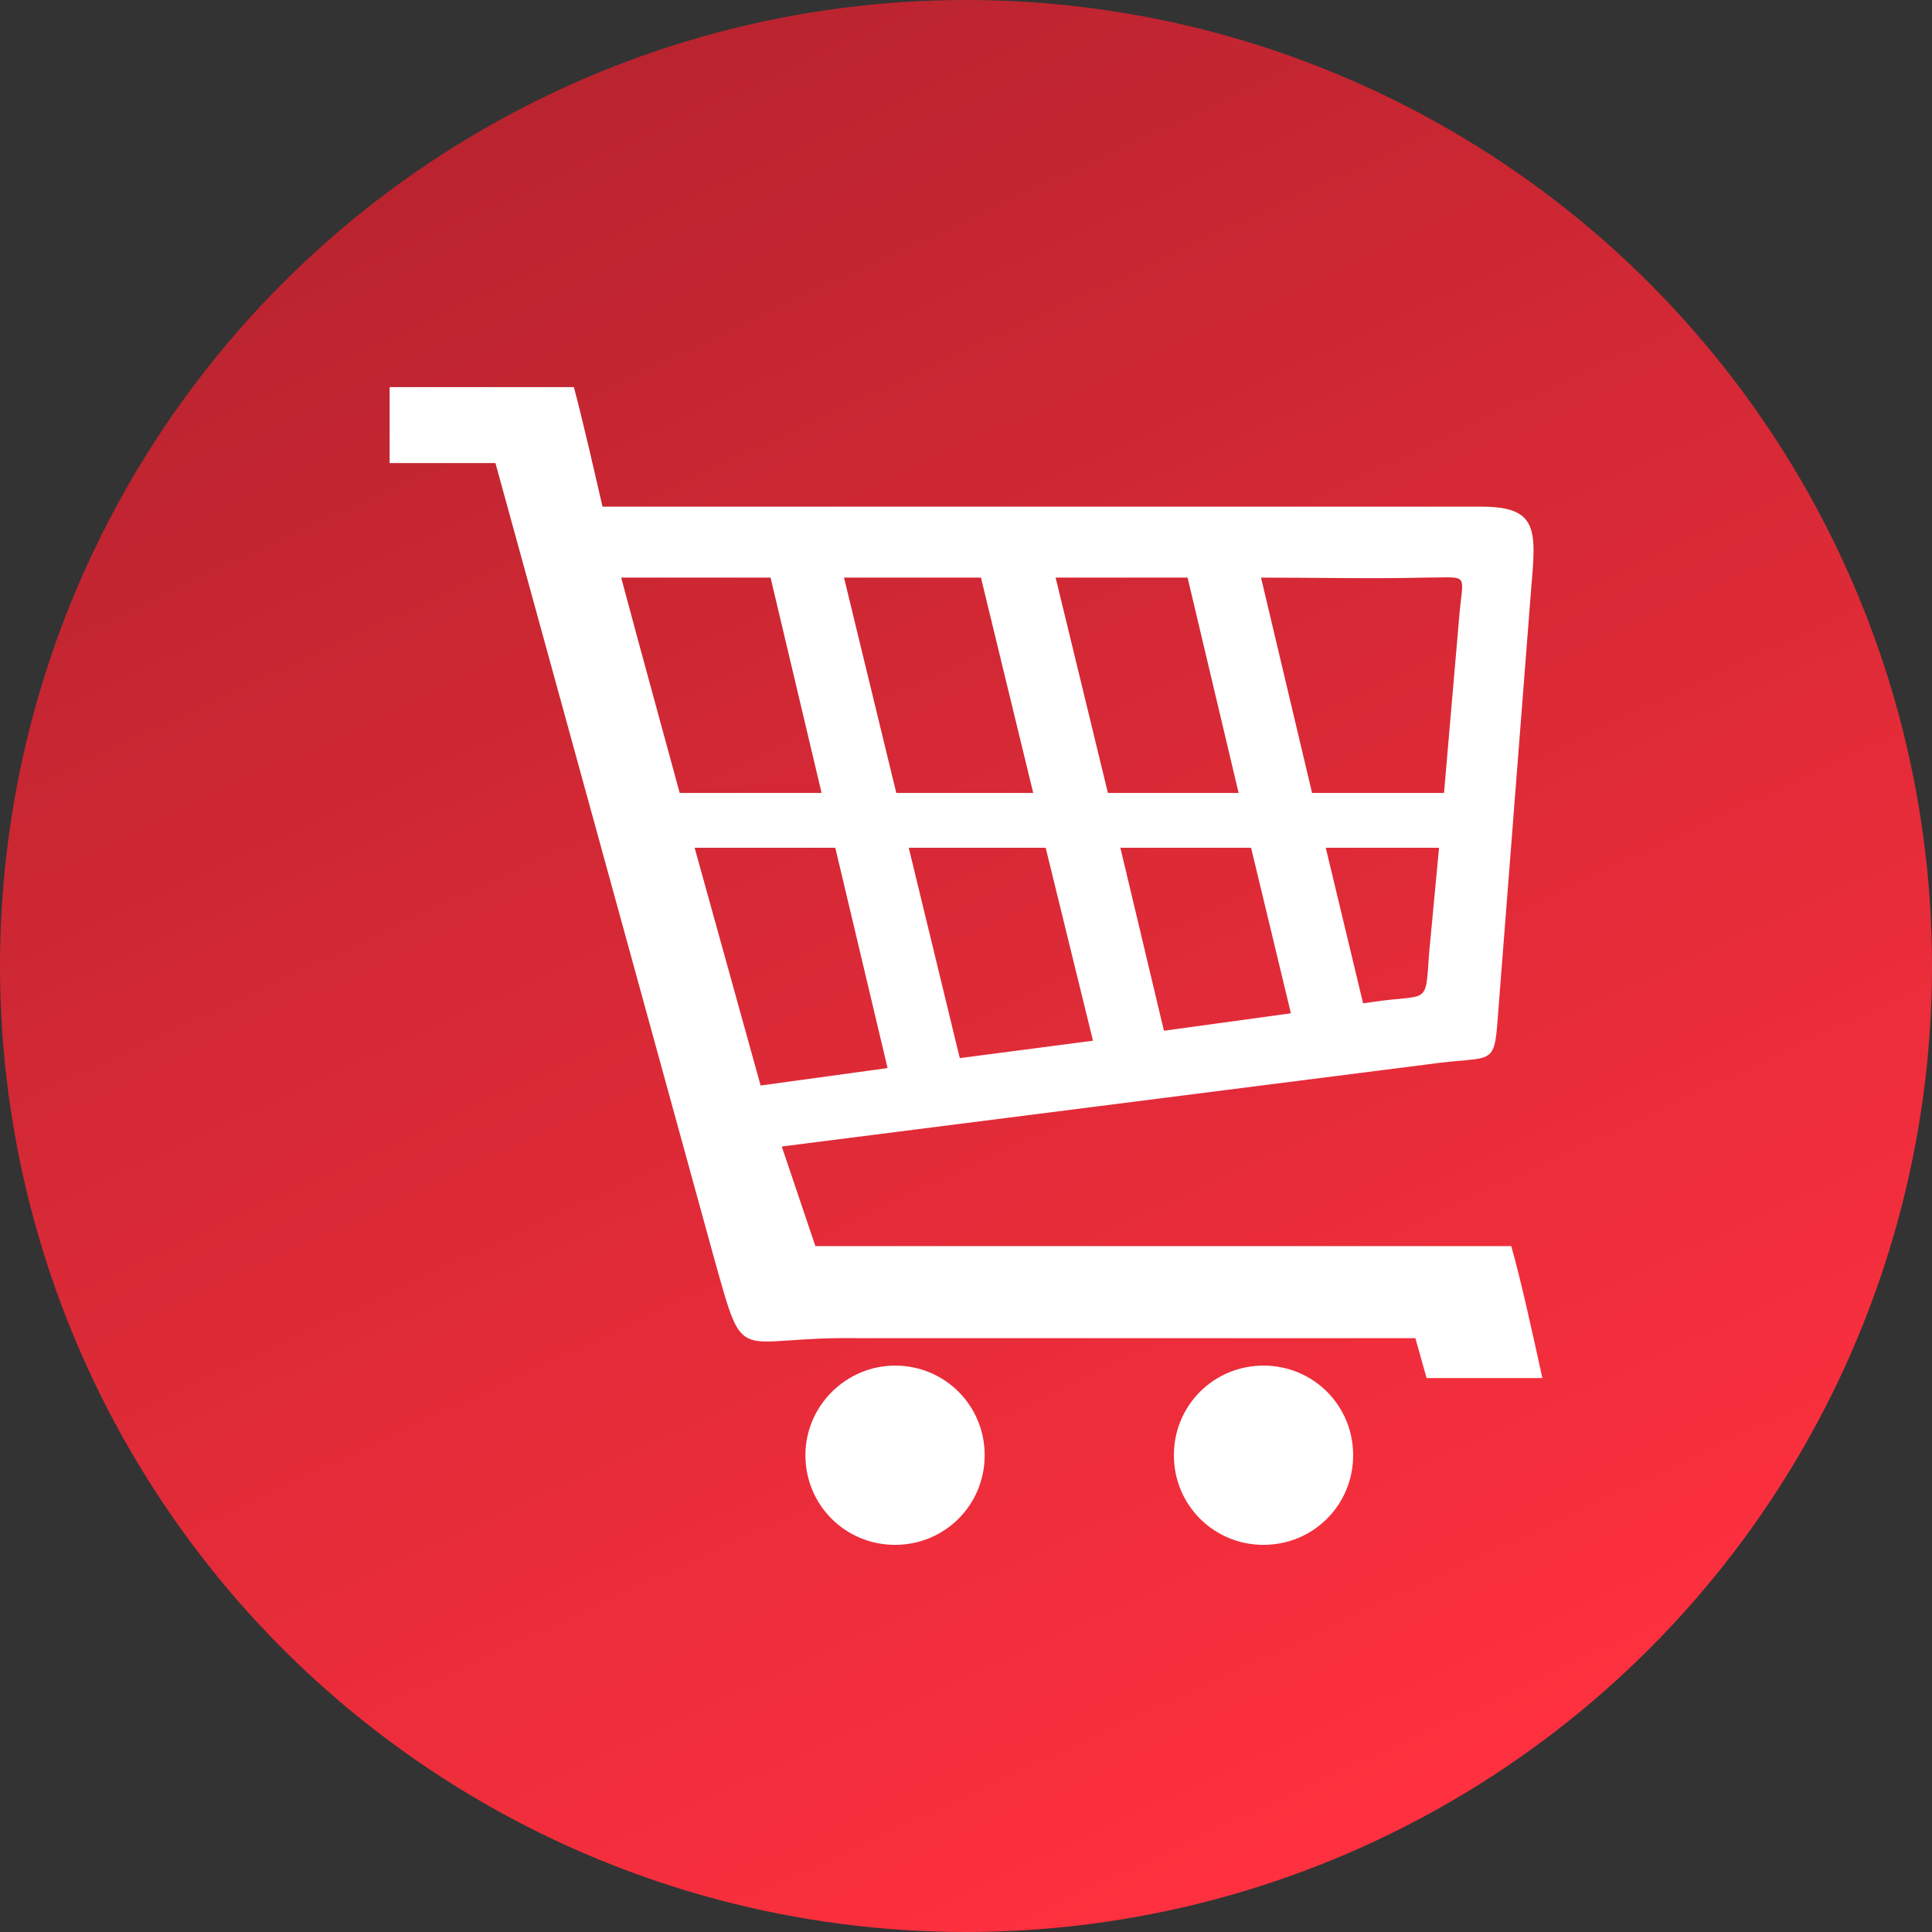 <svg xmlns="http://www.w3.org/2000/svg" xmlns:xlink="http://www.w3.org/1999/xlink" id="Layer_1" x="0px" y="0px" viewBox="0 0 155.2 155.2" style="enable-background:new 0 0 155.2 155.2;" xml:space="preserve"><rect x="0" y="0" width="155.2" height="155.2" fill="#333333" stroke="none"/><style type="text/css">	.st0{fill:url(#SVGID_1_);}	.st1{fill-rule:evenodd;clip-rule:evenodd;fill:#FFFFFF;}</style><linearGradient id="SVGID_1_" gradientUnits="userSpaceOnUse" x1="110.403" y1="-21.631" x2="44.797" y2="119.062" gradientTransform="matrix(1 0 0 -1 0 126.316)">	<stop offset="0" style="stop-color:#FF303F"></stop>	<stop offset="1" style="stop-color:#BA242F"></stop></linearGradient><circle class="st0" cx="77.6" cy="77.6" r="77.6"></circle><g>	<path class="st1" d="M48.4,40.7H119c4.6,0,4.4,1.9,4,6.6l-2.6,33.4c-0.4,5.3-0.1,4-5.7,4.8l-51.9,6.6l2.7,8c22.5,0,33.4,0,55.9,0  c0.8,2.8,1.8,7.4,2.5,10.6h-9.3l-0.9-3.2c-18.7,0-25.9,0-44.6,0c-10.2-0.2-9.2,2.6-11.7-6.3l-17.6-64h-8.5v-6.1h14.8  C46.8,33.7,47.8,38.1,48.4,40.7L48.4,40.7z M71.9,109.7c4,0,7.2,3.2,7.2,7.2c0,4-3.2,7.2-7.2,7.2s-7.2-3.2-7.2-7.2  C64.7,112.9,68,109.7,71.9,109.7L71.9,109.7z M101.5,109.7c4,0,7.2,3.2,7.2,7.2c0,4-3.2,7.2-7.2,7.2c-4,0-7.2-3.2-7.2-7.2  C94.3,112.9,97.5,109.7,101.5,109.7L101.5,109.7z M54.6,63.7H66l-4.1-17.3c-4.1,0-8.1,0-12,0l1.4,5.2l0,0L54.6,63.7L54.6,63.7  L54.6,63.7z M67.8,46.4L72,63.7h11l-4.2-17.3L67.8,46.4L67.8,46.4L67.8,46.4z M84.8,46.4L89,63.7h10.5l-4.1-17.3L84.8,46.4  L84.8,46.4L84.8,46.4z M101.3,46.4l4.1,17.3H116l1.2-13.9c0.3-3.9,1-3.4-2.7-3.4C110.1,46.5,105.7,46.4,101.3,46.4L101.3,46.4  L101.3,46.4z M115.6,68.1h-9.1l3,12.5l0.7-0.1c4.6-0.7,4.3,0.4,4.6-3.9L115.6,68.1L115.6,68.1z M103.7,81.4l-3.2-13.3H90l3.5,14.7  L103.7,81.4L103.7,81.4L103.7,81.4z M87.8,83.6L84,68.1H73L77.1,85L87.8,83.6L87.8,83.6L87.8,83.6z M71.3,85.8l-4.2-17.7H55.8  l5.3,19.1L71.3,85.8L71.3,85.8z"></path></g></svg>